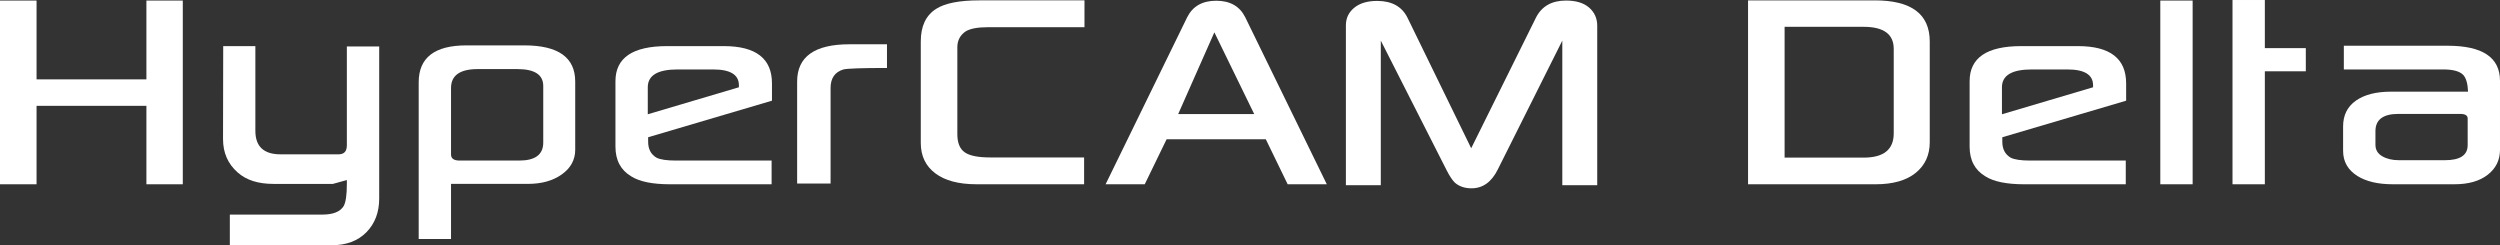 <?xml version="1.0" encoding="UTF-8"?>
<svg id="Layer_1" xmlns="http://www.w3.org/2000/svg" width="283.167" height="27.78" xmlns:xlink="http://www.w3.org/1999/xlink" viewBox="0 0 283.167 27.78">
  <rect x="0" y="0" width="283.167" height="27.78" fill="#333333" stroke="none"/>
  <defs>
    <style>
      .cls-1 {
        fill: #fff;
      }

      .cls-2 {
        fill: none;
      }

      .cls-3 {
        clip-path: url(#clippath-1);
      }

      .cls-4 {
        clip-path: url(#clippath);
      }
    </style>
    <clipPath id="clippath">
      <rect class="cls-2" width="283.167" height="27.78"/>
    </clipPath>
    <clipPath id="clippath-1">
      <rect class="cls-2" width="283.167" height="27.78"/>
    </clipPath>
  </defs>
  <polygon class="cls-1" points="16.584 .063 16.584 8.99 4.141 8.99 4.141 .063 0 .063 0 20.872 4.141 20.872 4.141 11.987 16.584 11.987 16.584 20.872 20.704 20.872 20.704 .063 16.584 .063"/>
  <g class="cls-4">
    <path class="cls-1" d="M37.706,20.83h-6.742c-1.72,0-3.066-.43-4.037-1.29-1.11-.971-1.665-2.233-1.665-3.787l.021-10.53h3.642v9.594c0,1.775.95,2.663,2.851,2.663h6.575c.624,0,.936-.34.936-1.02V5.265h3.663v17.23c0,1.553-.483,2.822-1.446,3.808-.965.985-2.286,1.477-3.964,1.477h-11.508v-3.475h10.488c1.22,0,2.025-.326,2.414-.978.235-.43.353-1.263.353-2.497v-.437l-1.581.437Z"/>
    <path class="cls-1" d="M61.532,16.148v-6.409c0-1.277-.978-1.915-2.934-1.915h-4.474c-2.025,0-3.038.715-3.038,2.143v7.533c0,.458.326.686.978.686h6.742c1.818,0,2.726-.679,2.726-2.038M65.153,16.959c0,1.138-.503,2.067-1.509,2.788-1.006.722-2.292,1.082-3.86,1.082h-8.698v6.243h-3.662V9.322c0-2.789,1.803-4.182,5.41-4.182h6.555c3.842,0,5.764,1.366,5.764,4.099v7.72Z"/>
    <path class="cls-1" d="M83.693,9.885v-.229c0-1.193-.971-1.79-2.913-1.79h-4.037c-2.247,0-3.371.673-3.371,2.019v3.058l10.321-3.058ZM87.439,11.404l-14.025,4.141v.52c0,.819.312,1.415.936,1.789.43.223,1.172.333,2.227.333h10.82v2.685h-11.507c-1.984,0-3.447-.298-4.391-.895-1.193-.708-1.789-1.831-1.789-3.371v-7.408c0-2.65,1.949-3.975,5.847-3.975h6.43c3.634,0,5.452,1.409,5.452,4.224v1.957Z"/>
    <path class="cls-1" d="M100.465,7.699c-2.83,0-4.474.056-4.932.166-.971.292-1.456.993-1.456,2.102v10.821h-3.788v-11.549c0-2.816,1.977-4.224,5.931-4.224h4.245v2.684Z"/>
    <path class="cls-1" d="M122.835,3.08h-10.904c-1.193,0-2.046.16-2.559.478-.625.431-.937,1.027-.937,1.79v9.842c0,.986.278,1.672.833,2.061.554.388,1.512.582,2.871.582h10.654v3.038h-12.194c-2.011,0-3.565-.412-4.661-1.238-1.096-.825-1.644-1.973-1.644-3.444V4.682c0-1.72.583-2.947,1.748-3.683.999-.638,2.629-.958,4.89-.958h11.903v3.039Z"/>
    <path class="cls-1" d="M142.062,12.922l-4.515-9.26-4.099,9.26h8.614ZM150.282,20.871h-4.432l-2.477-5.098h-11.236l-2.477,5.098h-4.432l9.239-18.916c.625-1.248,1.72-1.872,3.288-1.872s2.664.624,3.288,1.872l9.239,18.916Z"/>
    <path class="cls-1" d="M180.912,20.976h-3.954V4.599l-7.304,14.587c-.707,1.429-1.699,2.143-2.975,2.143-.764,0-1.388-.208-1.873-.624-.291-.277-.603-.741-.936-1.394l-7.471-14.712v16.377h-3.954V2.851c0-.791.312-1.446.937-1.966.624-.52,1.491-.781,2.601-.781,1.678,0,2.83.646,3.454,1.935l7.2,14.754,7.325-14.774c.651-1.304,1.789-1.956,3.412-1.956,1.138,0,2.012.267,2.622.801.61.534.916,1.218.916,2.05v18.062Z"/>
    <path class="cls-1" d="M214.497,15.107V5.535c0-1.665-1.137-2.497-3.412-2.497h-8.949v14.816h8.949c2.275,0,3.412-.916,3.412-2.747M218.576,16.106c0,1.457-.531,2.616-1.592,3.475-1.062.861-2.577,1.291-4.547,1.291h-14.441V.042h14.358c4.147,0,6.222,1.554,6.222,4.661v11.403Z"/>
    <path class="cls-1" d="M237.075,9.885v-.229c0-1.193-.971-1.79-2.913-1.79h-4.037c-2.247,0-3.371.673-3.371,2.019v3.058l10.321-3.058ZM240.821,11.404l-14.025,4.141v.52c0,.819.312,1.415.936,1.789.43.223,1.172.333,2.227.333h10.82v2.685h-11.507c-1.984,0-3.448-.298-4.391-.895-1.193-.708-1.789-1.831-1.789-3.371v-7.408c0-2.65,1.948-3.975,5.847-3.975h6.43c3.634,0,5.452,1.409,5.452,4.224v1.957Z"/>
  </g>
  <rect class="cls-1" x="244.691" y=".063" width="3.662" height="20.809"/>
  <polygon class="cls-1" points="252.869 .001 252.869 20.872 256.531 20.872 256.531 8.075 261.172 8.075 261.172 5.452 256.531 5.452 256.531 .001 252.869 .001"/>
  <g class="cls-3">
    <path class="cls-1" d="M279.505,16.438v-3.017c0-.346-.285-.519-.853-.519h-6.992c-1.735,0-2.601.652-2.601,1.955v1.54c0,.569.256,1.002.77,1.301.512.298,1.137.447,1.872.447h5.244c1.707,0,2.56-.569,2.56-1.707M283.167,16.959c0,1.165-.462,2.109-1.384,2.83-.922.722-2.181,1.082-3.777,1.082h-6.991c-1.665,0-2.997-.312-3.996-.937-1.082-.679-1.623-1.629-1.623-2.85v-2.767c0-1.263.482-2.234,1.446-2.914.964-.679,2.286-1.02,3.965-1.02h8.739c-.028-.874-.201-1.498-.52-1.872-.388-.43-1.152-.646-2.289-.646h-11.257v-2.684h11.757c3.953,0,5.93,1.325,5.93,3.975v7.803Z"/>
  </g>
</svg>
